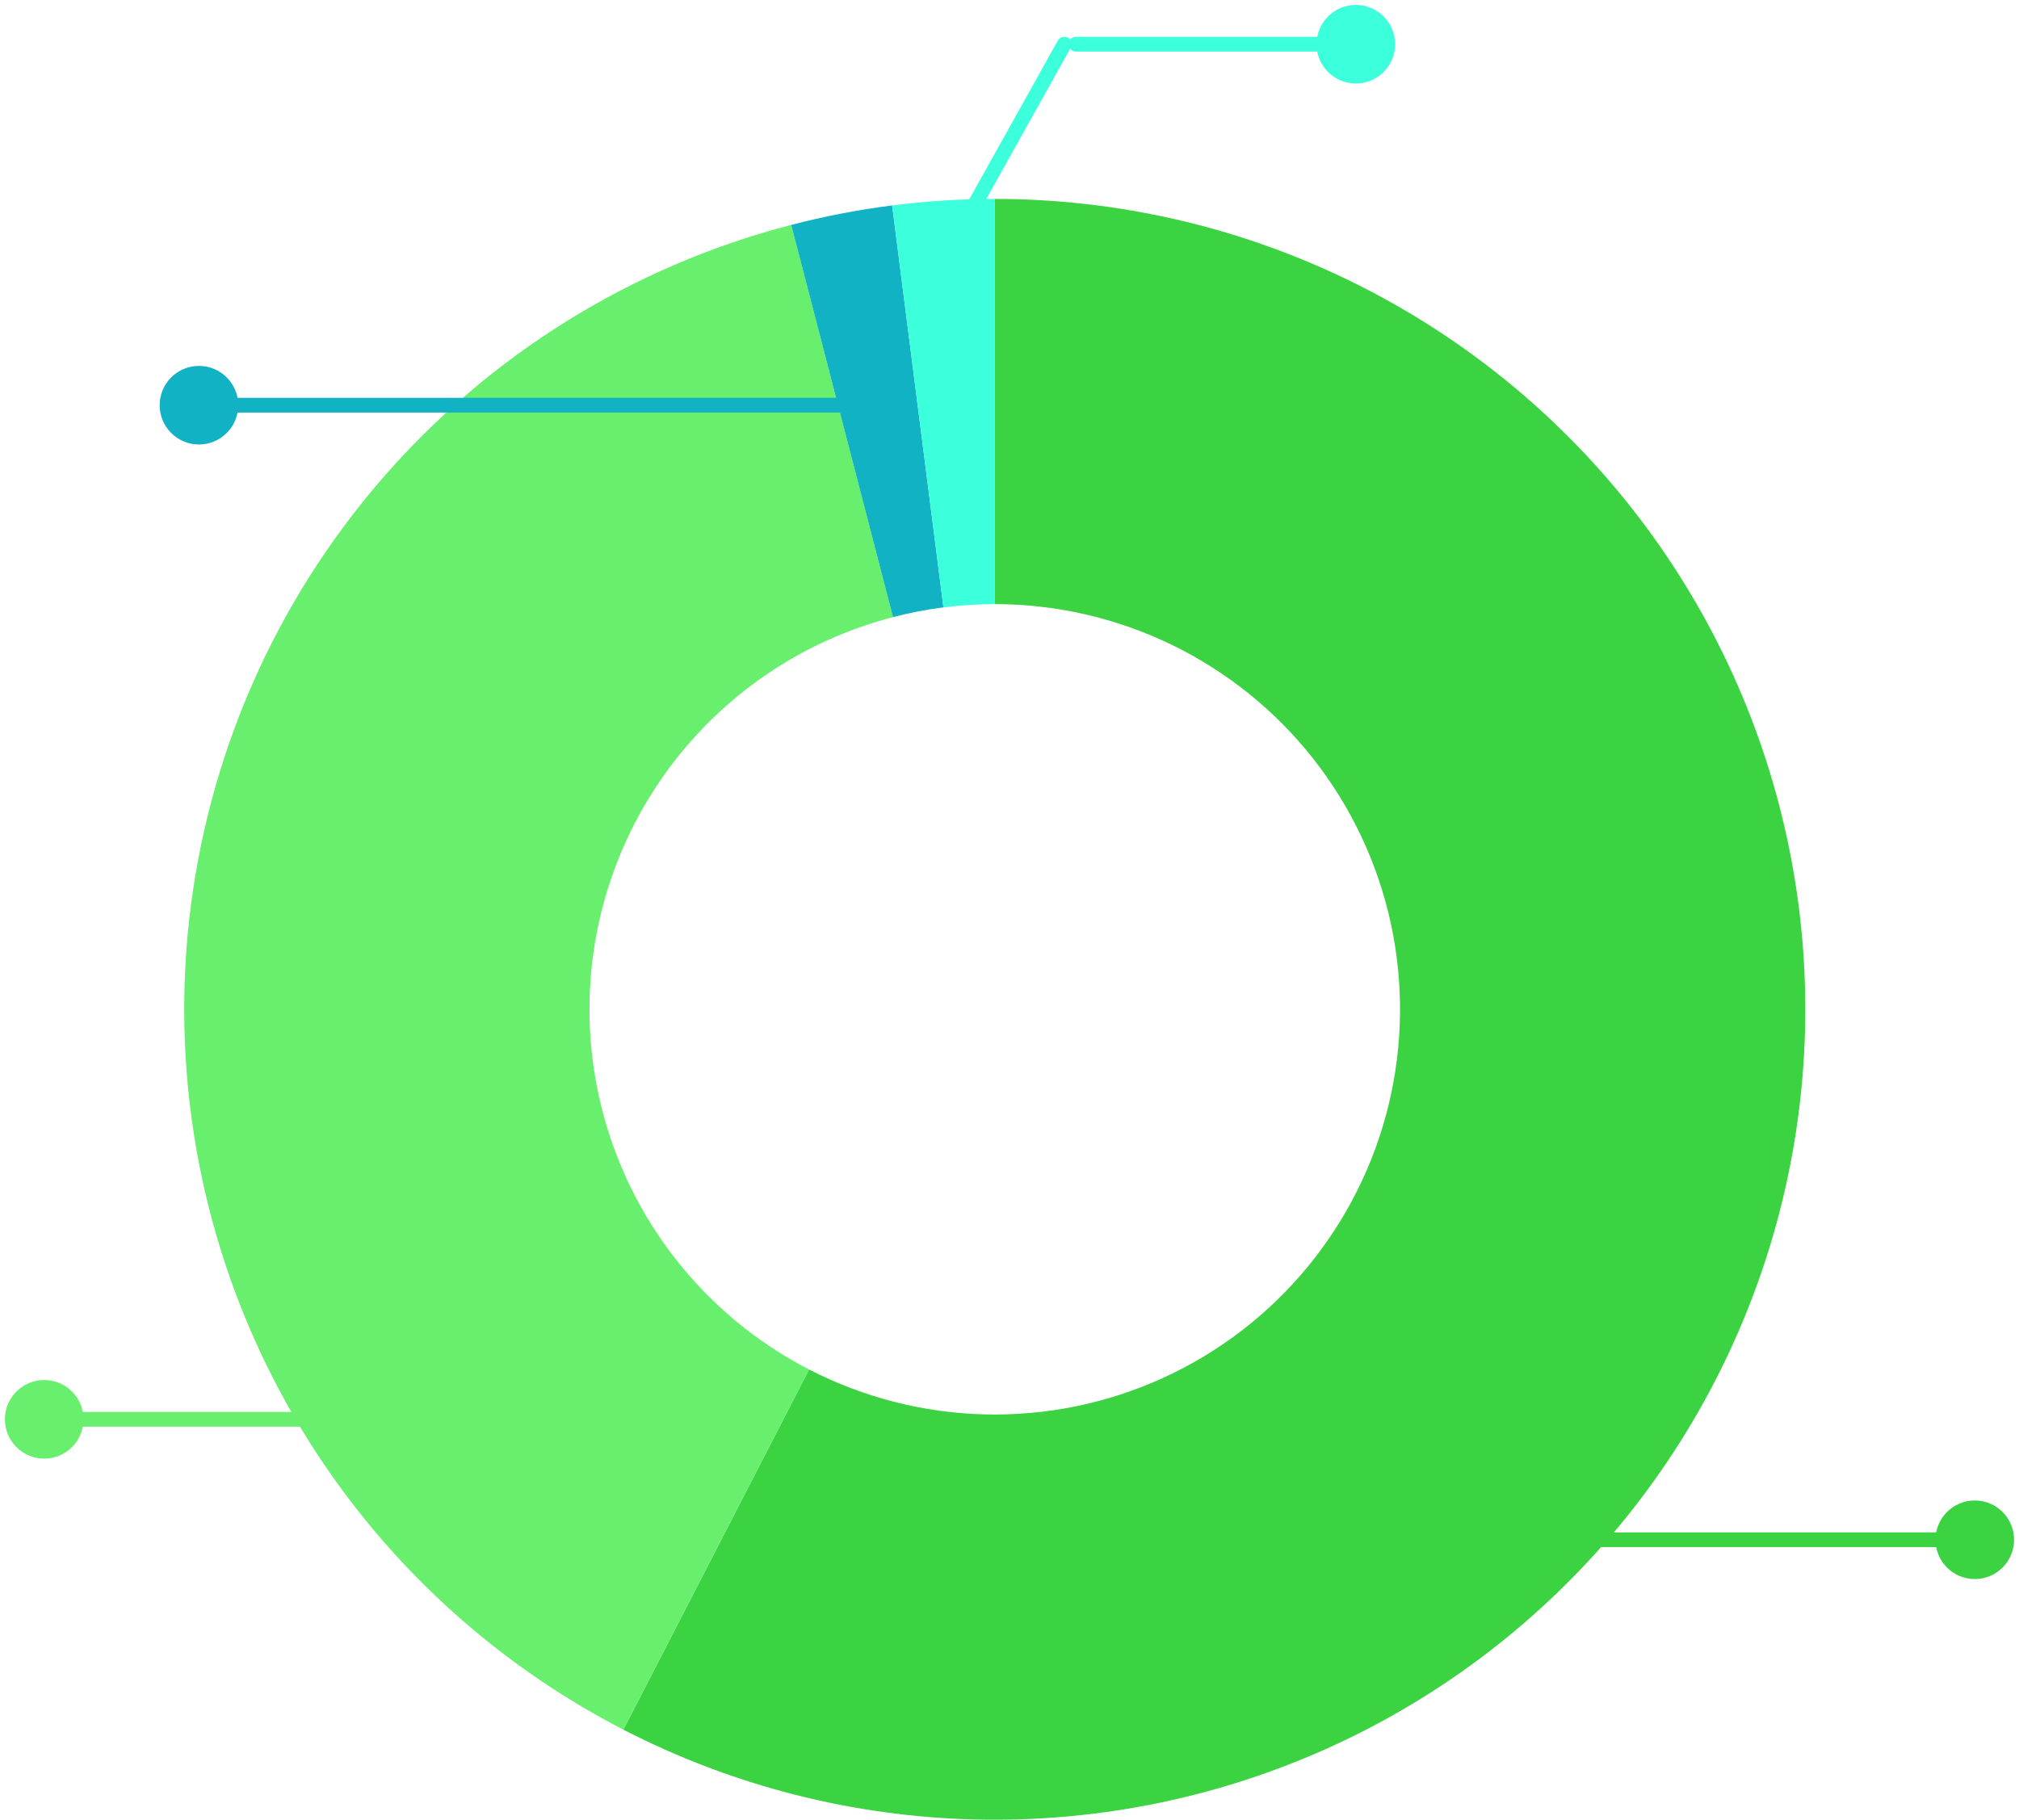<svg width="274" height="247" viewBox="0 0 274 247" fill="none" xmlns="http://www.w3.org/2000/svg">
<path d="M135 27C151.652 27 168.086 30.78 183.064 38.056C198.042 45.332 211.172 55.913 221.466 69.002C231.759 82.092 238.947 97.347 242.486 113.618C246.026 129.889 245.825 146.751 241.899 162.933C237.974 179.116 230.425 194.196 219.823 207.036C209.221 219.876 195.843 230.142 180.696 237.06C165.549 243.977 149.029 247.365 132.382 246.969C115.735 246.573 99.396 242.402 84.595 234.772L109.798 185.886C117.198 189.701 125.368 191.786 133.691 191.984C142.015 192.183 150.274 190.488 157.848 187.03C165.421 183.571 172.111 178.438 177.412 172.018C182.713 165.598 186.487 158.058 188.45 149.967C190.413 141.876 190.513 133.444 188.743 125.309C186.973 117.173 183.38 109.546 178.233 103.001C173.086 96.457 166.521 91.166 159.032 87.528C151.543 83.89 143.326 82 135 82L135 27Z" fill="#3BD341"/>
<path d="M84.595 234.772C64.795 224.564 48.561 208.585 38.04 188.95C27.52 169.314 23.209 146.947 25.678 124.808C28.147 102.669 37.28 81.801 51.867 64.965C66.456 48.13 85.811 36.12 107.374 30.526L121.187 83.763C110.406 86.56 100.728 92.565 93.434 100.983C86.14 109.4 81.573 119.834 80.339 130.904C79.104 141.974 81.26 153.157 86.52 162.975C91.78 172.793 99.897 180.782 109.798 185.886L84.595 234.772Z" fill="#67EF6D"/>
<path d="M107.374 30.526C111.88 29.356 116.457 28.474 121.075 27.885L128.037 82.442C125.728 82.737 123.44 83.178 121.187 83.763L107.374 30.526Z" fill="#10B2C4"/>
<path d="M121.075 27.885C125.693 27.296 130.344 27 135 27V82C132.672 82 130.347 82.148 128.037 82.442L121.075 27.885Z" fill="#3CFFDB"/>
<path d="M144.429 6L129 33.652" stroke="#3CFFDB" stroke-width="2" stroke-linecap="round"/>
<path d="M146 7C145.448 7 145 6.552 145 6C145 5.448 145.448 5 146 5V6V7ZM178.667 6C178.667 3.054 181.054 0.667 184 0.667C186.946 0.667 189.333 3.054 189.333 6C189.333 8.946 186.946 11.333 184 11.333C181.054 11.333 178.667 8.946 178.667 6ZM146 6V5L184 5V6V7L146 7V6Z" fill="#3CFFDB"/>
<path d="M121 56C121.552 56 122 55.552 122 55C122 54.448 121.552 54 121 54V55V56ZM32.333 55C32.333 52.054 29.945 49.667 27 49.667C24.055 49.667 21.667 52.054 21.667 55C21.667 57.946 24.055 60.333 27 60.333C29.945 60.333 32.333 57.946 32.333 55ZM121 55V54L27 54V55V56L121 56V55Z" fill="#10B2C4"/>
<path d="M44 191.652C44.552 191.652 45 192.1 45 192.652C45 193.204 44.552 193.652 44 193.652V192.652V191.652ZM11.333 192.652C11.333 195.598 8.946 197.985 6 197.985C3.054 197.985 0.667 195.598 0.667 192.652C0.667 189.707 3.054 187.319 6 187.319C8.946 187.319 11.333 189.707 11.333 192.652ZM44 192.652V193.652H6V192.652V191.652H44V192.652Z" fill="#67EF6D"/>
<path d="M198 208C197.448 208 197 208.448 197 209C197 209.552 197.448 210 198 210L198 209L198 208ZM262.667 209C262.667 211.946 265.054 214.333 268 214.333C270.946 214.333 273.333 211.946 273.333 209C273.333 206.054 270.946 203.667 268 203.667C265.054 203.667 262.667 206.054 262.667 209ZM198 209L198 210L268 210L268 209L268 208L198 208L198 209Z" fill="#3BD341"/>
</svg>
